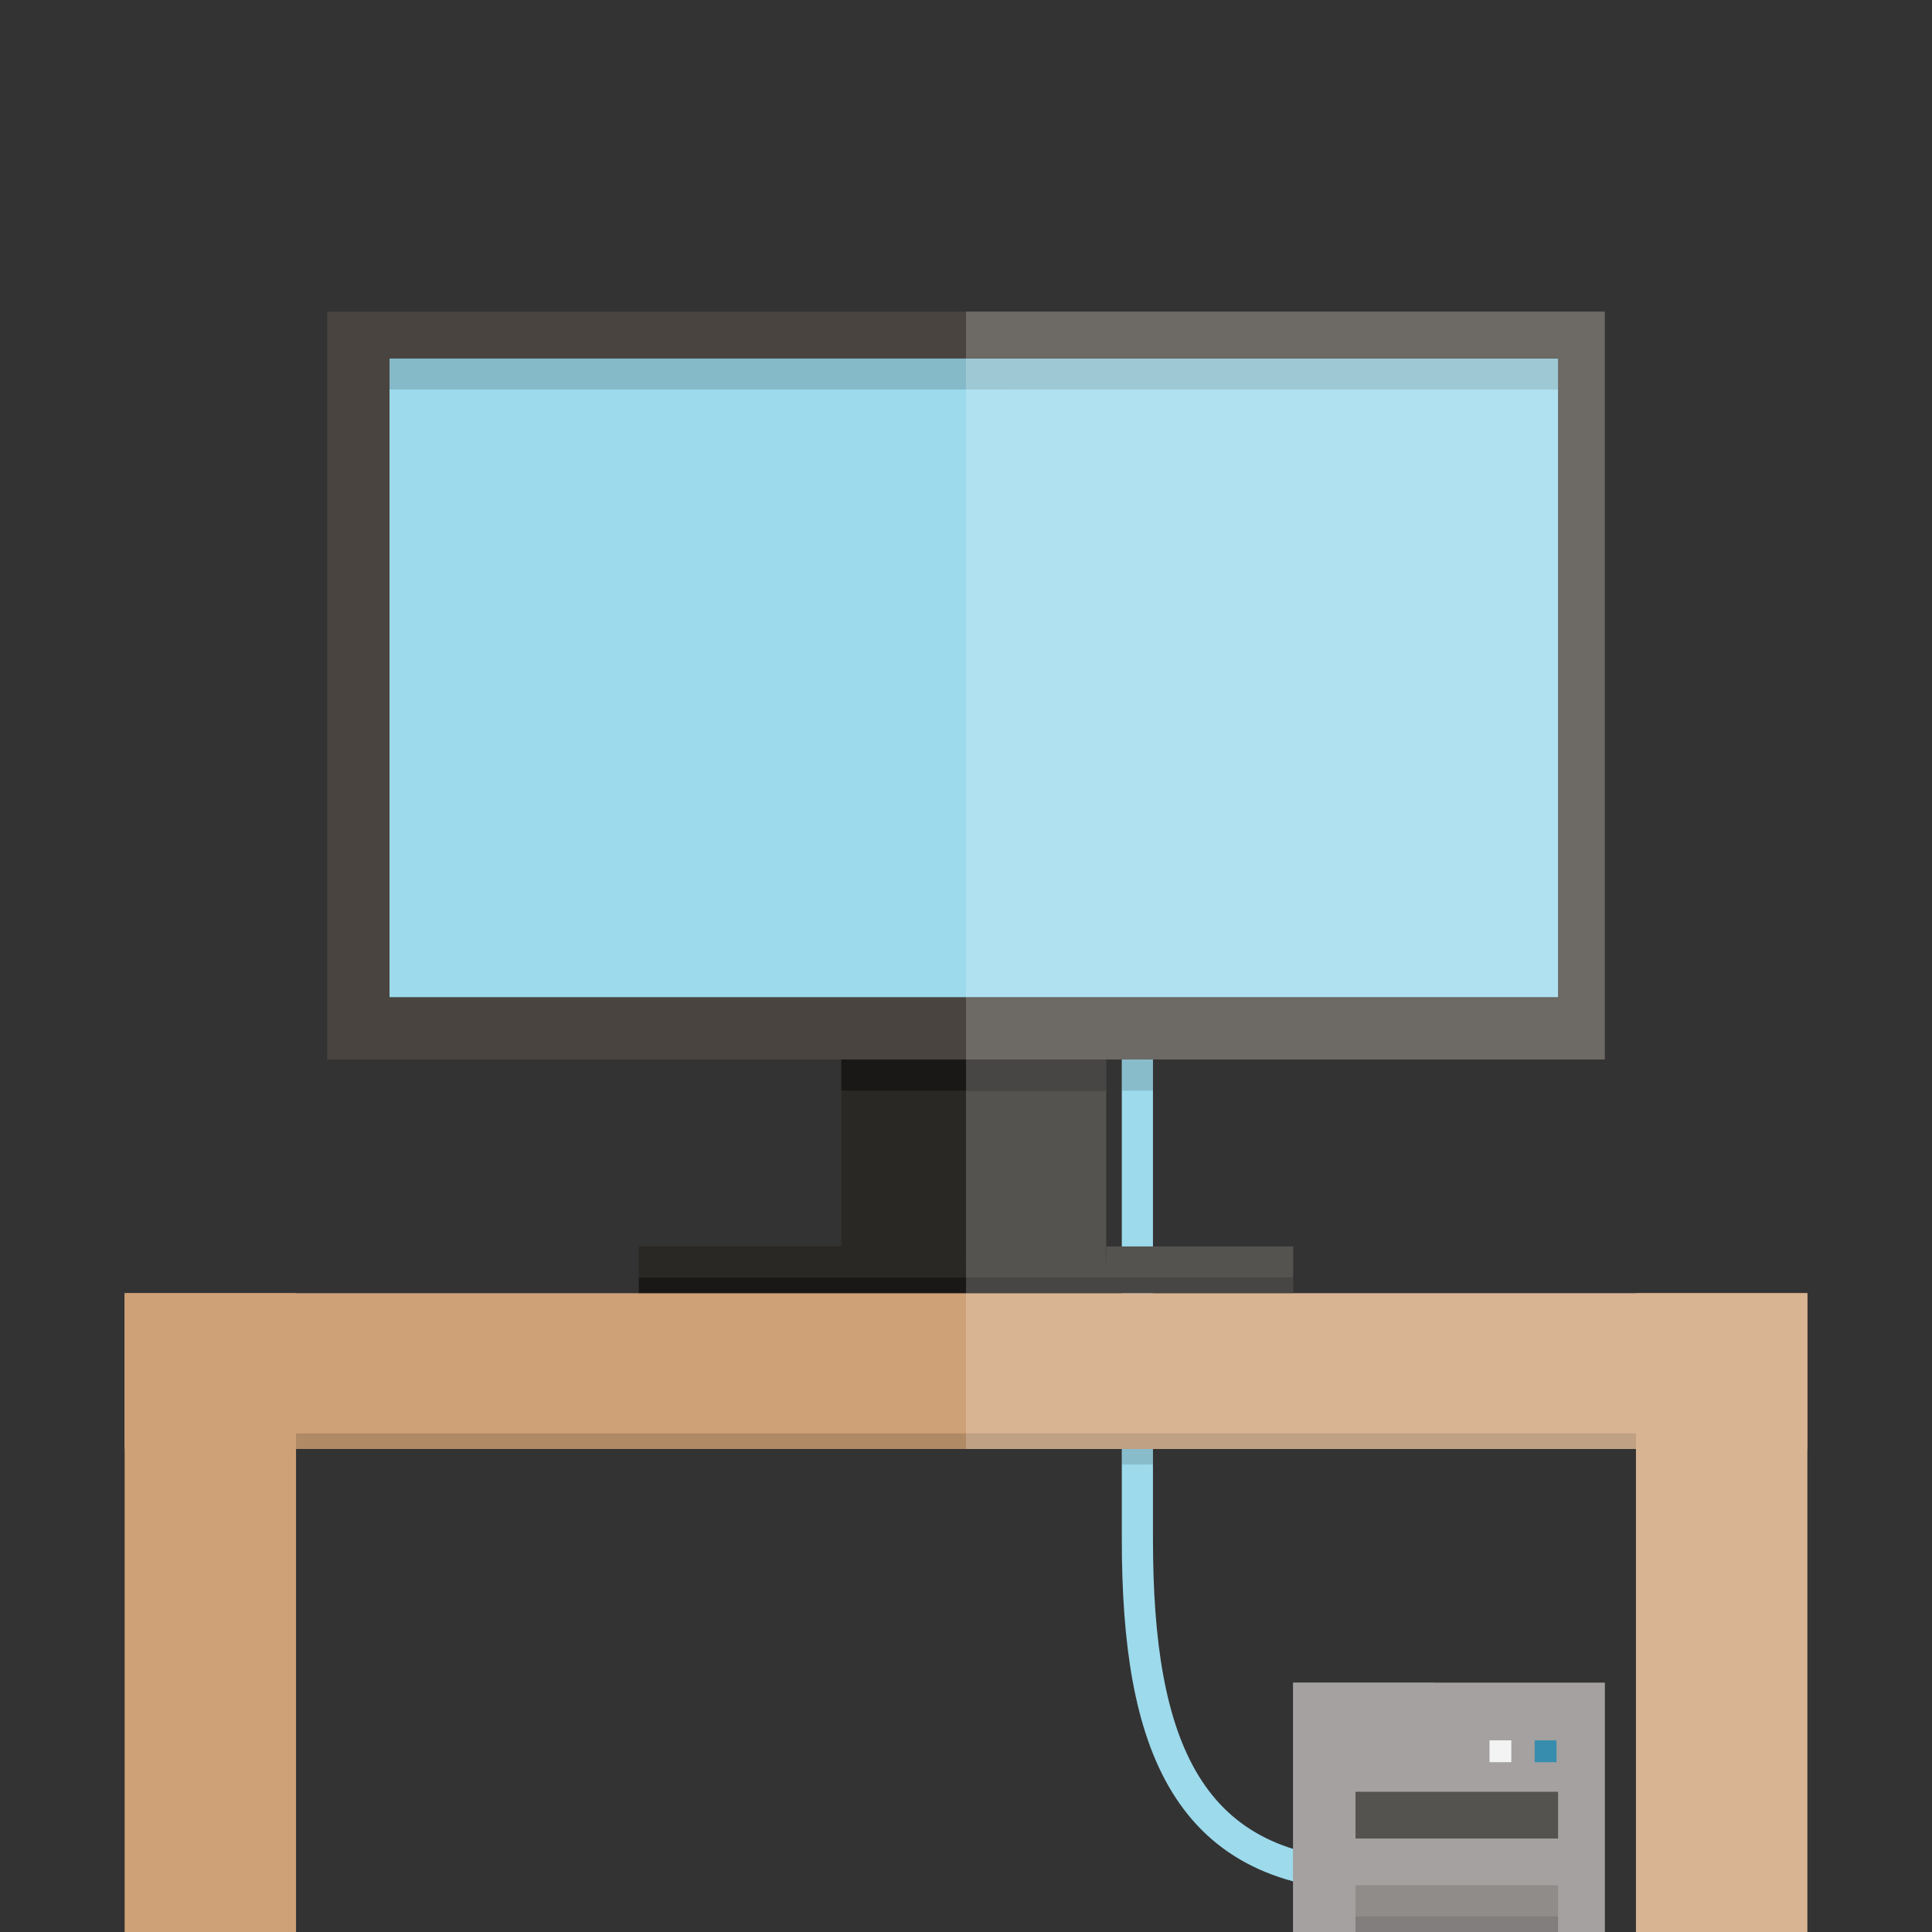 <svg xmlns="http://www.w3.org/2000/svg" width="124" height="124" viewBox="0 0 124 124"><rect x="0" y="0" width="124" height="124" fill="#333333" stroke="none"/><path d="M73 68v30.8c0 13.1 3.1 21.6 15.4 21.6" fill="none" stroke="#9cdaec" stroke-width="2" stroke-miterlimit="10"/><path fill="#2a2824" d="M41 80h42v3H41z"/><path fill="#2a2824" d="M54 64h17v17H54z"/><path fill="#9cdaec" d="M23 23h78v44H23z"/><path d="M103 68H21V20h82v48zm-78-4h75V23H25v41z" fill="#49443f"/><path fill="#cfa177" d="M8 83h55v10H8zM63 83h53v10H63z"/><path fill="#cfa177" d="M8 83h11v66H8zM105 83h11v66h-11z"/><path fill="#8d8a88" d="M83 108h20v41H83z"/><path fill="#8d8a88" d="M83 108h9v41h-9z"/><path fill="#2a2824" d="M87 115h5v3h-5zM92 115h8v3h-8z"/><path fill="#057199" d="M98.5 111.7h1.4v1.4h-1.4z"/><path fill="#f1f0f0" d="M95.6 111.7H97v1.4h-1.4z"/><path fill="#736f6c" d="M87 121h5v3h-5zM92 121h8v3h-8zM87 127h5v4h-5zM92 127h8v4h-8zM87 135h5v3h-5zM92 135h8v3h-8z"/><path opacity=".15" d="M105 148h11v1h-11zM8 148h11v1H8zM87 123h13v1H87zM87 130h13v1H87zM87 137h13v1H87zM83 148h20v1H83zM19 92h86v1H19z"/><path opacity=".4" d="M54 68h17v2H54zM41 82h42v1H41z"/><path opacity=".15" d="M72 68h2v2h-2zM72 93h2v1h-2zM25 23h75v2H25z"/><g opacity=".2" fill="#fff"><path d="M103 148.1v.9H83v-41h20v40.1zM83 80H71v1h-9v1h21z"/><path d="M71 79.1V70h-9v11h9zM100 64V25H62v39h8.6z"/><path d="M71.9 68H103V20H62v3h38v41H62v4h8.6zM62 83h1v9h-1zM63 92h42v-9H63zM105 92.6V148h11V83h-11v8.4zM92 115h8v3h-8v3h8v3h-8v3h8v4h-8v4h8v3h-8v10h11v-40H92v7zm6.5-3.3h1.4v1.4h-1.4v-1.4zm-2.9 0H97v1.4h-1.4v-1.4zM92 138h-5v-3h5v-4h-5v-4h5v-3h-5v-3h5v-3h-5v-3h5v-7h-9v40h9z"/><path d="M87 115h5v3h-5zM92 115h8v3h-8zM98.5 111.7h1.4v1.4h-1.4zM95.6 111.7H97v1.4h-1.4zM87 121h5v2h-5zM92 121h8v2h-8zM87 127h5v3h-5zM92 127h8v3h-8zM87 135h5v2h-5zM92 135h8v2h-8zM105 148h11v1h-11z"/><path opacity=".15" d="M105 148h11v1h-11z"/><path d="M87 123v1h13v-1h-7.2z"/><path opacity=".15" d="M87 123v1h13v-1h-7.2z"/><path d="M87 130v1h13v-1h-7.2z"/><path opacity=".15" d="M87 130v1h13v-1h-7.2z"/><path d="M87 137v1h13v-1h-7.2z"/><path opacity=".15" d="M87 137v1h13v-1h-7.2z"/><path d="M83 148v1h20v-1H92.8z"/><path opacity=".15" d="M83 148v1h20v-1H92.8z"/><path d="M71.9 93H105v-1H62v1h1.2z"/><path opacity=".15" d="M71.9 93H105v-1H62v1h1.2z"/><path d="M62 68h9v2h-9z"/><path opacity=".4" d="M62 68h9v2h-9z"/><path d="M83 83v-1H62v1h1.2z"/><path opacity=".4" d="M83 83v-1H62v1h1.2z"/><path opacity=".15" d="M72 68h2v2h-2zM72 93h2v1h-2z"/><path d="M62 23h38v2H62z"/><path opacity=".15" d="M62 23h38v2H62z"/></g></svg>